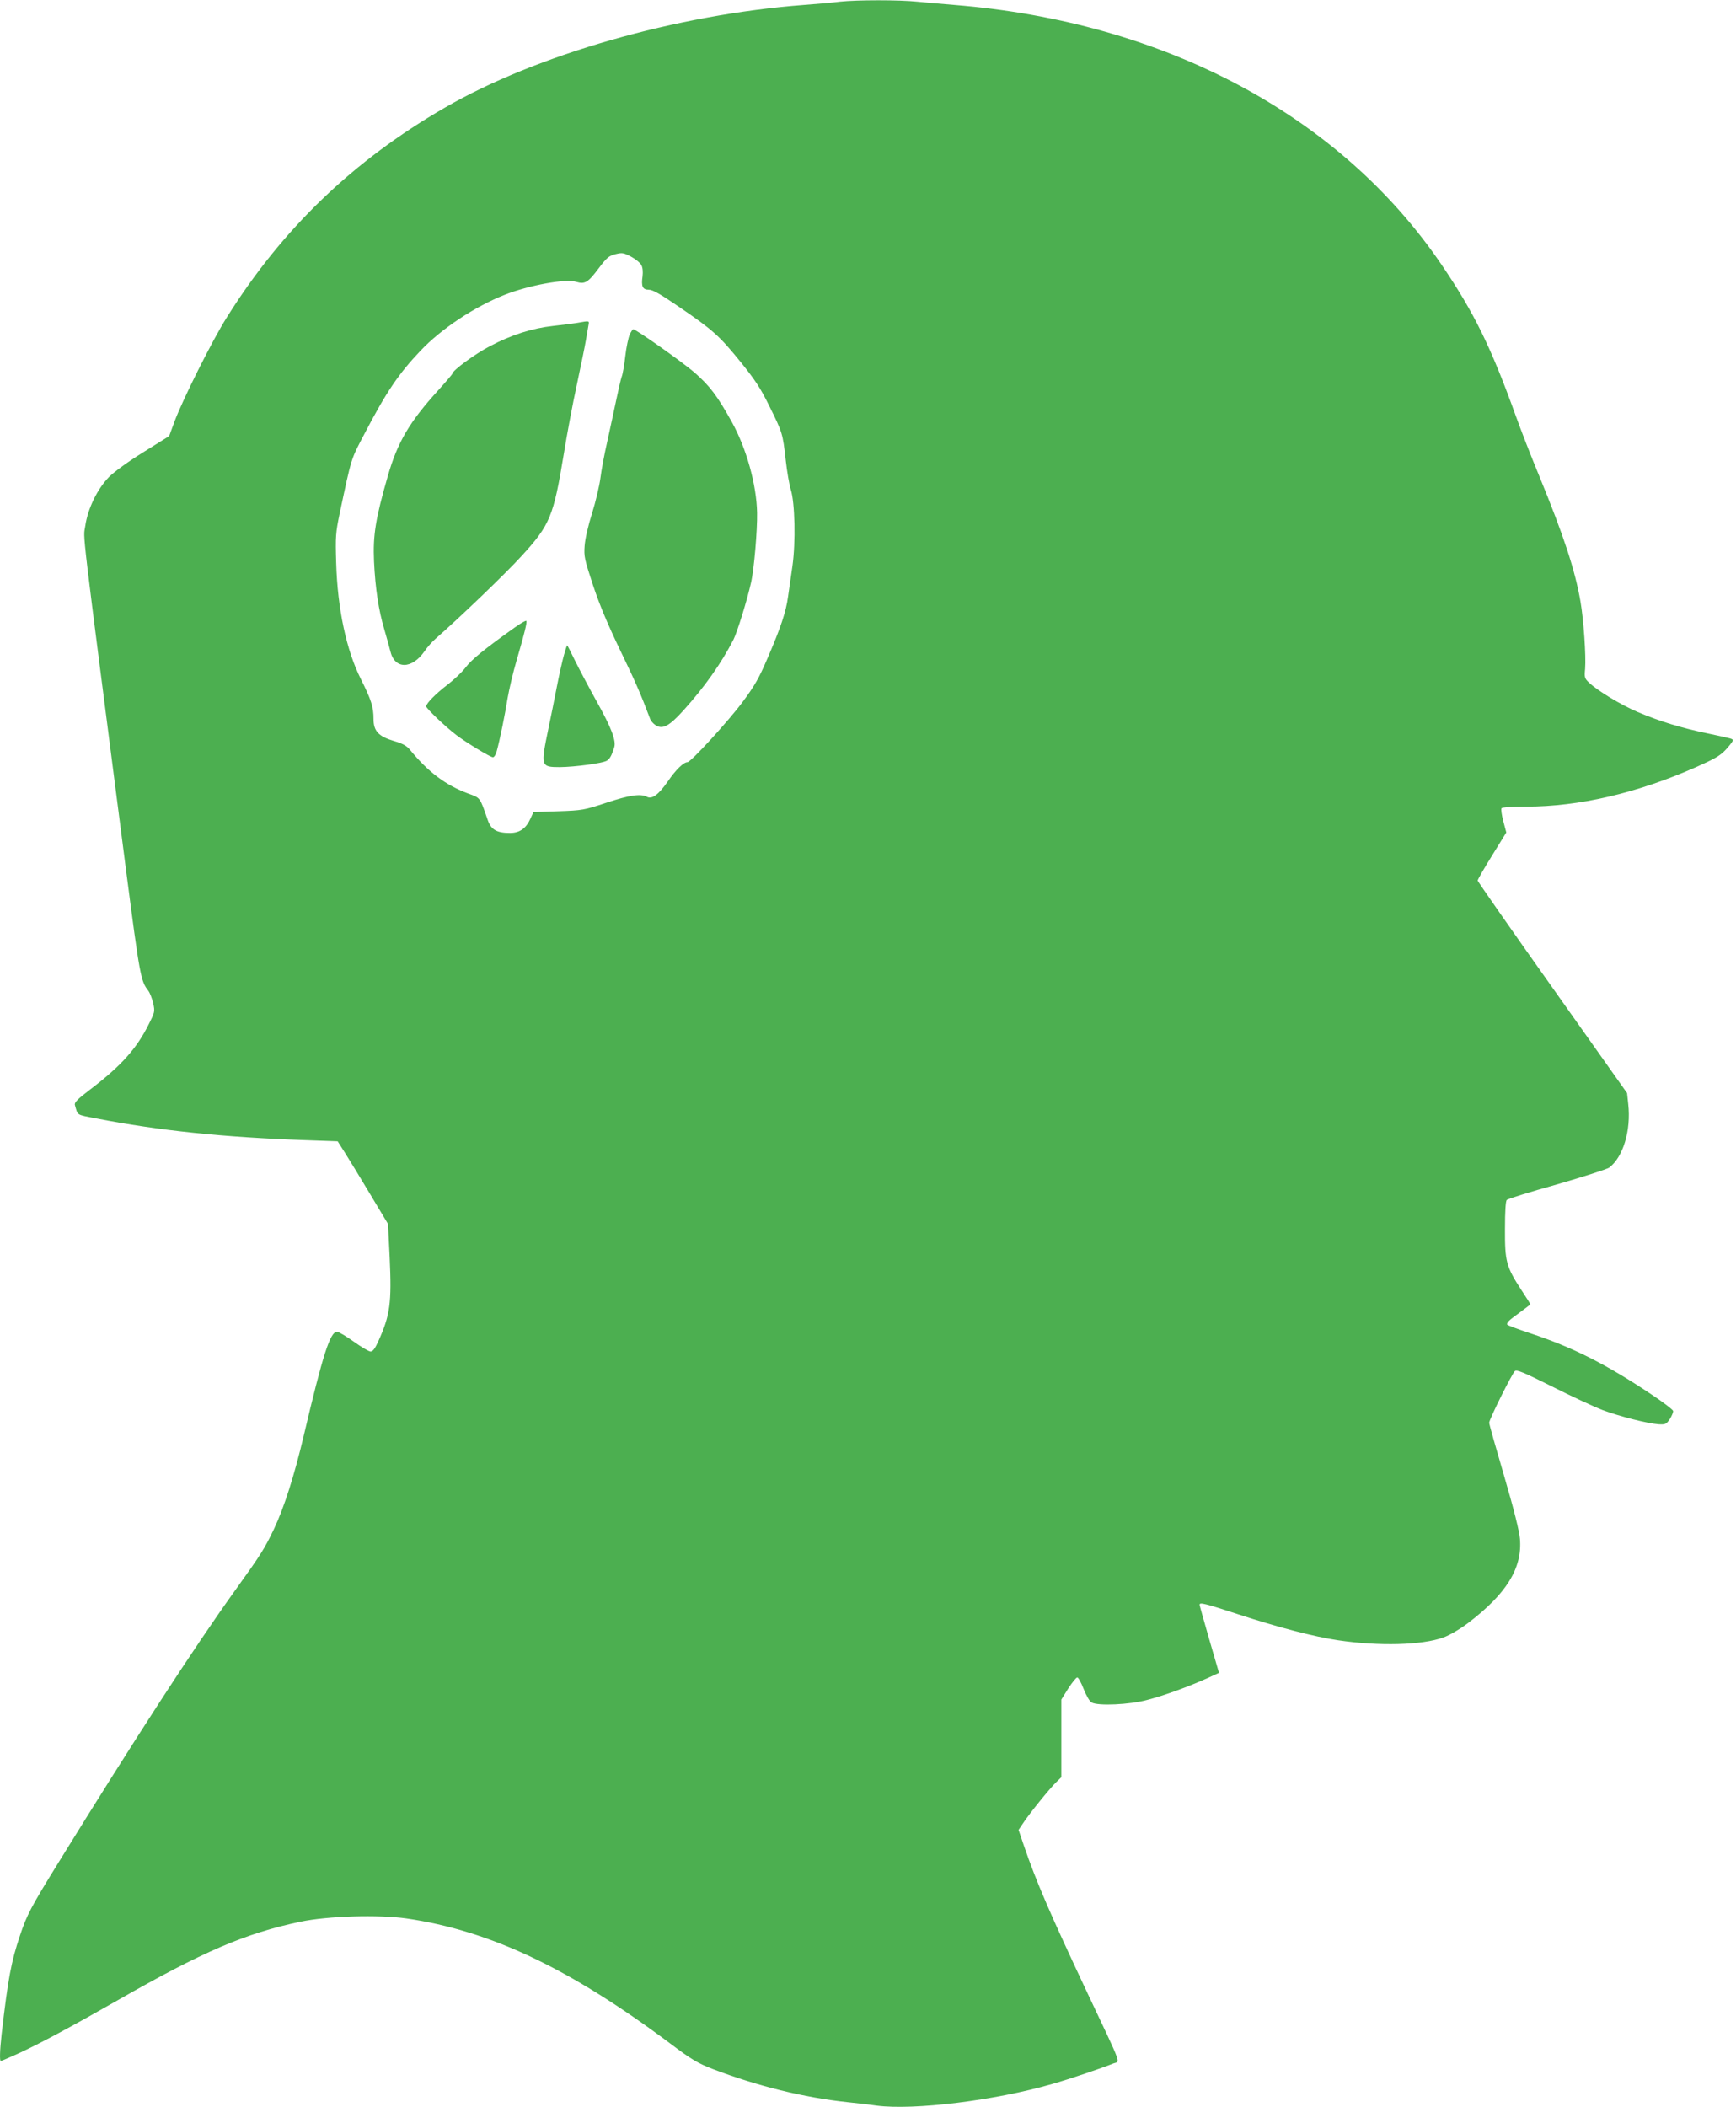 <?xml version="1.0" standalone="no"?>
<!DOCTYPE svg PUBLIC "-//W3C//DTD SVG 20010904//EN"
 "http://www.w3.org/TR/2001/REC-SVG-20010904/DTD/svg10.dtd">
<svg version="1.0" xmlns="http://www.w3.org/2000/svg"
 width="1055pt" height="1280pt" viewBox="0 0 1055 1280"
 preserveAspectRatio="xMidYMid meet">
<g transform="translate(0,1280) scale(0.1,-0.1)"
fill="#4caf50" stroke="none">
<path d="M5105 12790 c-38 -5 -137 -14 -220 -20 -773 -59 -1624 -302 -2180
-623 -558 -322 -989 -736 -1326 -1274 -90 -142 -269 -501 -319 -635 l-32 -87
-157 -98 c-92 -57 -177 -119 -208 -150 -71 -72 -130 -193 -145 -299 -12 -87
-34 98 247 -2082 85 -654 90 -681 136 -740 10 -13 23 -47 30 -76 11 -51 10
-54 -26 -126 -75 -151 -170 -256 -358 -399 -75 -57 -96 -78 -92 -93 19 -66 6
-58 130 -82 379 -74 779 -115 1268 -132 l199 -7 42 -66 c23 -36 92 -149 153
-251 l111 -185 10 -200 c13 -283 3 -353 -69 -513 -20 -44 -33 -62 -47 -62 -10
0 -56 27 -102 60 -46 33 -92 60 -102 60 -42 0 -86 -139 -203 -635 -57 -240
-118 -432 -180 -563 -57 -119 -77 -152 -239 -377 -248 -345 -614 -910 -1068
-1645 -170 -275 -195 -322 -237 -449 -53 -158 -72 -258 -111 -597 -11 -99 -13
-164 -5 -164 3 0 51 21 107 46 132 61 319 161 603 323 514 294 776 407 1110
477 165 35 475 44 645 20 510 -74 996 -305 1605 -761 129 -97 165 -118 255
-153 272 -104 556 -174 820 -202 58 -6 138 -15 178 -21 228 -29 719 31 1068
132 106 30 303 97 367 123 45 19 65 -36 -153 426 -231 490 -312 679 -386 894
l-34 100 27 40 c37 57 165 215 202 250 l31 30 0 236 0 236 42 67 c24 37 48 67
55 67 6 0 24 -32 39 -71 16 -40 36 -75 48 -81 39 -22 231 -13 336 15 105 27
255 82 366 132 l72 33 -59 203 c-32 112 -59 207 -59 211 0 16 35 7 234 -58
244 -80 465 -137 607 -158 250 -37 512 -30 641 17 38 14 98 49 149 87 234 178
331 334 316 512 -4 48 -36 177 -96 382 -50 170 -91 315 -91 323 0 21 139 299
156 314 12 10 53 -7 227 -94 117 -59 255 -123 307 -143 106 -39 271 -81 340
-86 41 -2 46 0 68 32 12 19 21 41 20 49 -2 8 -64 56 -139 105 -267 178 -472
282 -727 366 -79 26 -143 50 -143 54 -1 14 8 23 74 71 37 27 67 50 67 52 0 2
-24 41 -54 86 -92 141 -101 174 -100 370 0 110 4 171 11 178 7 7 143 49 304
94 160 46 303 92 318 102 85 64 134 225 116 387 l-7 66 -454 641 c-250 352
-454 645 -454 650 0 6 39 74 87 151 l87 141 -18 68 c-10 38 -15 73 -11 79 4 6
62 10 149 10 321 0 672 81 1031 239 115 51 147 69 183 107 23 25 42 50 42 55
0 12 5 10 -154 44 -163 34 -292 74 -424 130 -103 44 -242 128 -296 179 -26 25
-28 31 -23 84 6 77 -9 297 -28 407 -33 192 -102 401 -251 764 -47 113 -110
275 -141 361 -151 420 -254 630 -451 920 -617 909 -1683 1477 -2962 1580 -74
6 -176 15 -227 20 -106 11 -366 11 -468 0z m-1207 -1601 c8 -15 10 -40 7 -67
-9 -62 0 -82 38 -82 24 0 70 -26 185 -105 205 -140 244 -175 373 -334 89 -110
122 -161 175 -269 79 -160 81 -164 99 -327 8 -71 22 -152 31 -180 25 -79 30
-318 10 -462 -9 -65 -21 -149 -27 -188 -12 -91 -45 -189 -124 -372 -52 -122
-79 -169 -152 -267 -85 -115 -315 -366 -335 -366 -24 0 -71 -46 -119 -116 -57
-82 -97 -111 -128 -94 -38 20 -106 10 -245 -36 -136 -45 -146 -47 -293 -52
l-151 -5 -18 -39 c-27 -61 -66 -88 -125 -88 -80 0 -114 20 -134 76 -50 144
-44 136 -121 164 -136 51 -241 129 -354 267 -19 23 -45 37 -97 52 -93 28 -123
60 -123 134 0 73 -14 116 -76 240 -89 175 -143 430 -151 707 -5 162 -3 184 21
300 74 348 67 325 151 485 134 256 207 364 340 504 127 134 329 268 514 341
145 57 368 98 432 78 54 -16 72 -5 138 83 49 65 62 75 101 85 41 10 49 9 95
-15 28 -15 56 -38 63 -52z"/>
<path d="M3510 10839 c-25 -4 -92 -13 -149 -19 -127 -14 -253 -54 -382 -122
-88 -45 -229 -148 -229 -167 0 -3 -39 -49 -86 -101 -176 -193 -248 -316 -307
-521 -75 -260 -91 -361 -84 -519 8 -167 28 -298 63 -415 14 -49 31 -108 36
-130 26 -112 131 -112 208 -1 16 24 46 58 67 76 143 125 426 396 525 505 171
187 192 239 254 615 19 118 54 307 79 420 24 113 49 234 55 270 6 36 13 77 16
93 6 30 7 29 -66 16z"/>
<path d="M3827 10768 c-8 -18 -21 -78 -27 -132 -6 -55 -16 -111 -22 -125 -5
-14 -20 -78 -33 -141 -13 -63 -38 -176 -54 -250 -17 -74 -36 -174 -42 -223 -6
-48 -29 -145 -51 -215 -24 -76 -42 -155 -45 -197 -5 -65 -1 -82 51 -240 39
-118 90 -239 165 -395 93 -192 125 -266 182 -417 4 -12 19 -29 33 -38 42 -28
83 -6 168 88 130 144 232 288 306 433 22 44 82 236 106 344 19 82 39 320 37
425 -3 170 -65 391 -152 549 -90 162 -134 220 -227 302 -71 62 -357 264 -374
264 -3 0 -13 -15 -21 -32z"/>
<path d="M3125 8986 c-180 -128 -260 -193 -295 -240 -21 -28 -71 -75 -110
-105 -72 -55 -130 -114 -130 -132 0 -12 117 -124 183 -174 62 -47 207 -135
223 -135 7 0 18 17 23 38 19 69 51 226 66 322 9 52 33 156 55 230 48 165 63
226 59 238 -2 5 -35 -14 -74 -42z"/>
<path d="M3427 8820 c-9 -32 -29 -119 -43 -192 -14 -73 -37 -187 -51 -253 -48
-231 -47 -235 70 -235 91 1 255 23 283 38 19 10 31 31 47 83 12 39 -17 117
-103 271 -50 90 -111 205 -136 256 -24 50 -46 92 -47 92 -2 0 -11 -27 -20 -60z"/>
</g>
</svg>
